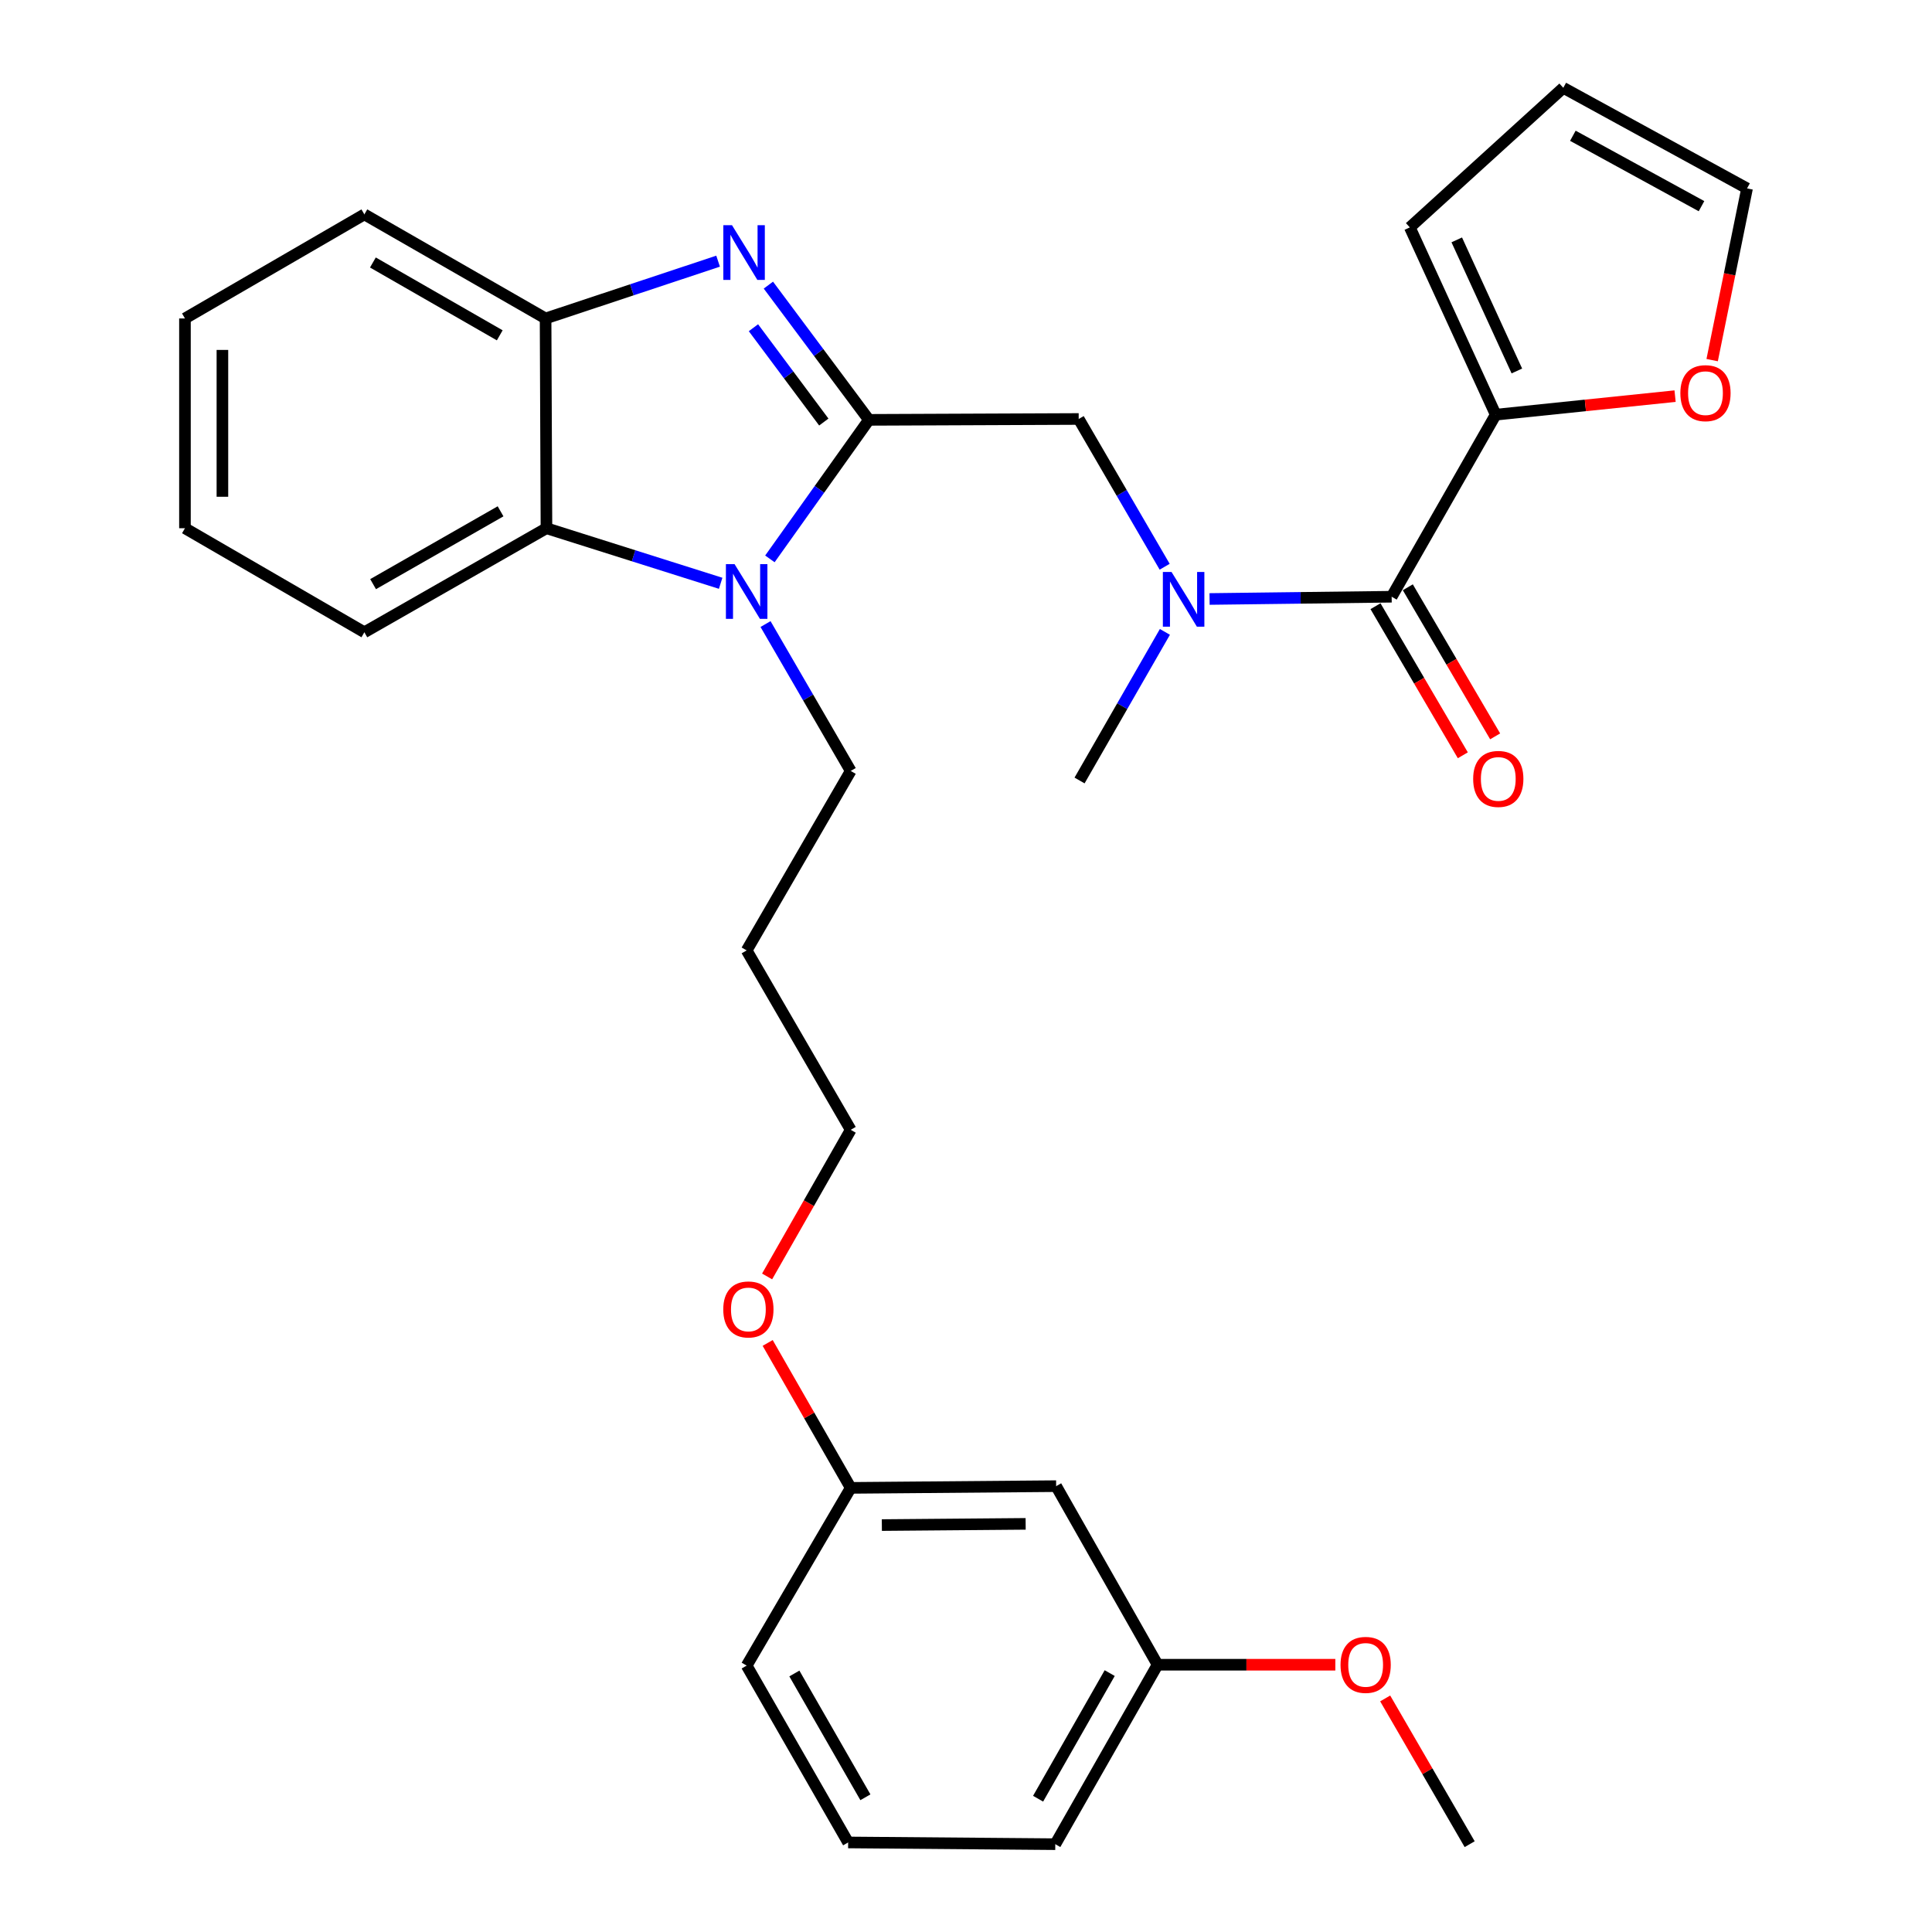<?xml version='1.0' encoding='iso-8859-1'?>
<svg version='1.1' baseProfile='full'
              xmlns='http://www.w3.org/2000/svg'
                      xmlns:rdkit='http://www.rdkit.org/xml'
                      xmlns:xlink='http://www.w3.org/1999/xlink'
                  xml:space='preserve'
width='1000px' height='1000px' viewBox='0 0 1000 1000'>
<!-- END OF HEADER -->
<rect style='opacity:1.0;fill:#FFFFFF;stroke:none' width='1000' height='1000' x='0' y='0'> </rect>
<path class='bond-0' d='M 449.745,217.319 L 423.729,182.447' style='fill:none;fill-rule:evenodd;stroke:#000000;stroke-width:6px;stroke-linecap:butt;stroke-linejoin:miter;stroke-opacity:1' />
<path class='bond-0' d='M 423.729,182.447 L 397.713,147.575' style='fill:none;fill-rule:evenodd;stroke:#0000FF;stroke-width:6px;stroke-linecap:butt;stroke-linejoin:miter;stroke-opacity:1' />
<path class='bond-0' d='M 426.401,218.45 L 408.19,194.039' style='fill:none;fill-rule:evenodd;stroke:#000000;stroke-width:6px;stroke-linecap:butt;stroke-linejoin:miter;stroke-opacity:1' />
<path class='bond-0' d='M 408.19,194.039 L 389.979,169.629' style='fill:none;fill-rule:evenodd;stroke:#0000FF;stroke-width:6px;stroke-linecap:butt;stroke-linejoin:miter;stroke-opacity:1' />
<path class='bond-1' d='M 449.745,217.319 L 424.12,253.298' style='fill:none;fill-rule:evenodd;stroke:#000000;stroke-width:6px;stroke-linecap:butt;stroke-linejoin:miter;stroke-opacity:1' />
<path class='bond-1' d='M 424.12,253.298 L 398.496,289.277' style='fill:none;fill-rule:evenodd;stroke:#0000FF;stroke-width:6px;stroke-linecap:butt;stroke-linejoin:miter;stroke-opacity:1' />
<path class='bond-6' d='M 449.745,217.319 L 558.333,216.866' style='fill:none;fill-rule:evenodd;stroke:#000000;stroke-width:6px;stroke-linecap:butt;stroke-linejoin:miter;stroke-opacity:1' />
<path class='bond-4' d='M 371.687,135.179 L 327.04,150.007' style='fill:none;fill-rule:evenodd;stroke:#0000FF;stroke-width:6px;stroke-linecap:butt;stroke-linejoin:miter;stroke-opacity:1' />
<path class='bond-4' d='M 327.04,150.007 L 282.394,164.834' style='fill:none;fill-rule:evenodd;stroke:#000000;stroke-width:6px;stroke-linecap:butt;stroke-linejoin:miter;stroke-opacity:1' />
<path class='bond-3' d='M 373.012,301.911 L 327.929,287.661' style='fill:none;fill-rule:evenodd;stroke:#0000FF;stroke-width:6px;stroke-linecap:butt;stroke-linejoin:miter;stroke-opacity:1' />
<path class='bond-3' d='M 327.929,287.661 L 282.846,273.411' style='fill:none;fill-rule:evenodd;stroke:#000000;stroke-width:6px;stroke-linecap:butt;stroke-linejoin:miter;stroke-opacity:1' />
<path class='bond-14' d='M 396.238,323.008 L 418.285,361.023' style='fill:none;fill-rule:evenodd;stroke:#0000FF;stroke-width:6px;stroke-linecap:butt;stroke-linejoin:miter;stroke-opacity:1' />
<path class='bond-14' d='M 418.285,361.023 L 440.332,399.038' style='fill:none;fill-rule:evenodd;stroke:#000000;stroke-width:6px;stroke-linecap:butt;stroke-linejoin:miter;stroke-opacity:1' />
<path class='bond-2' d='M 720.32,308.868 L 673.195,309.452' style='fill:none;fill-rule:evenodd;stroke:#000000;stroke-width:6px;stroke-linecap:butt;stroke-linejoin:miter;stroke-opacity:1' />
<path class='bond-2' d='M 673.195,309.452 L 626.07,310.036' style='fill:none;fill-rule:evenodd;stroke:#0000FF;stroke-width:6px;stroke-linecap:butt;stroke-linejoin:miter;stroke-opacity:1' />
<path class='bond-7' d='M 720.32,308.868 L 774.173,214.637' style='fill:none;fill-rule:evenodd;stroke:#000000;stroke-width:6px;stroke-linecap:butt;stroke-linejoin:miter;stroke-opacity:1' />
<path class='bond-9' d='M 711.956,313.767 L 734.557,352.352' style='fill:none;fill-rule:evenodd;stroke:#000000;stroke-width:6px;stroke-linecap:butt;stroke-linejoin:miter;stroke-opacity:1' />
<path class='bond-9' d='M 734.557,352.352 L 757.157,390.937' style='fill:none;fill-rule:evenodd;stroke:#FF0000;stroke-width:6px;stroke-linecap:butt;stroke-linejoin:miter;stroke-opacity:1' />
<path class='bond-9' d='M 728.685,303.968 L 751.285,342.553' style='fill:none;fill-rule:evenodd;stroke:#000000;stroke-width:6px;stroke-linecap:butt;stroke-linejoin:miter;stroke-opacity:1' />
<path class='bond-9' d='M 751.285,342.553 L 773.886,381.138' style='fill:none;fill-rule:evenodd;stroke:#FF0000;stroke-width:6px;stroke-linecap:butt;stroke-linejoin:miter;stroke-opacity:1' />
<path class='bond-19' d='M 282.846,273.411 L 188.594,327.263' style='fill:none;fill-rule:evenodd;stroke:#000000;stroke-width:6px;stroke-linecap:butt;stroke-linejoin:miter;stroke-opacity:1' />
<path class='bond-19' d='M 259.091,264.656 L 193.114,302.353' style='fill:none;fill-rule:evenodd;stroke:#000000;stroke-width:6px;stroke-linecap:butt;stroke-linejoin:miter;stroke-opacity:1' />
<path class='bond-30' d='M 282.846,273.411 L 282.394,164.834' style='fill:none;fill-rule:evenodd;stroke:#000000;stroke-width:6px;stroke-linecap:butt;stroke-linejoin:miter;stroke-opacity:1' />
<path class='bond-22' d='M 282.394,164.834 L 188.594,110.971' style='fill:none;fill-rule:evenodd;stroke:#000000;stroke-width:6px;stroke-linecap:butt;stroke-linejoin:miter;stroke-opacity:1' />
<path class='bond-22' d='M 258.67,173.567 L 193.01,135.863' style='fill:none;fill-rule:evenodd;stroke:#000000;stroke-width:6px;stroke-linecap:butt;stroke-linejoin:miter;stroke-opacity:1' />
<path class='bond-5' d='M 602.828,293.343 L 580.581,255.105' style='fill:none;fill-rule:evenodd;stroke:#0000FF;stroke-width:6px;stroke-linecap:butt;stroke-linejoin:miter;stroke-opacity:1' />
<path class='bond-5' d='M 580.581,255.105 L 558.333,216.866' style='fill:none;fill-rule:evenodd;stroke:#000000;stroke-width:6px;stroke-linecap:butt;stroke-linejoin:miter;stroke-opacity:1' />
<path class='bond-18' d='M 602.952,327.067 L 580.863,365.524' style='fill:none;fill-rule:evenodd;stroke:#0000FF;stroke-width:6px;stroke-linecap:butt;stroke-linejoin:miter;stroke-opacity:1' />
<path class='bond-18' d='M 580.863,365.524 L 558.774,403.981' style='fill:none;fill-rule:evenodd;stroke:#000000;stroke-width:6px;stroke-linecap:butt;stroke-linejoin:miter;stroke-opacity:1' />
<path class='bond-8' d='M 774.173,214.637 L 820.597,209.838' style='fill:none;fill-rule:evenodd;stroke:#000000;stroke-width:6px;stroke-linecap:butt;stroke-linejoin:miter;stroke-opacity:1' />
<path class='bond-8' d='M 820.597,209.838 L 867.021,205.04' style='fill:none;fill-rule:evenodd;stroke:#FF0000;stroke-width:6px;stroke-linecap:butt;stroke-linejoin:miter;stroke-opacity:1' />
<path class='bond-10' d='M 774.173,214.637 L 729.723,117.703' style='fill:none;fill-rule:evenodd;stroke:#000000;stroke-width:6px;stroke-linecap:butt;stroke-linejoin:miter;stroke-opacity:1' />
<path class='bond-10' d='M 785.128,192.016 L 754.013,124.162' style='fill:none;fill-rule:evenodd;stroke:#000000;stroke-width:6px;stroke-linecap:butt;stroke-linejoin:miter;stroke-opacity:1' />
<path class='bond-11' d='M 886.209,186.393 L 895.239,141.956' style='fill:none;fill-rule:evenodd;stroke:#FF0000;stroke-width:6px;stroke-linecap:butt;stroke-linejoin:miter;stroke-opacity:1' />
<path class='bond-11' d='M 895.239,141.956 L 904.269,97.519' style='fill:none;fill-rule:evenodd;stroke:#000000;stroke-width:6px;stroke-linecap:butt;stroke-linejoin:miter;stroke-opacity:1' />
<path class='bond-12' d='M 729.723,117.703 L 809.155,45.455' style='fill:none;fill-rule:evenodd;stroke:#000000;stroke-width:6px;stroke-linecap:butt;stroke-linejoin:miter;stroke-opacity:1' />
<path class='bond-32' d='M 904.269,97.519 L 809.155,45.455' style='fill:none;fill-rule:evenodd;stroke:#000000;stroke-width:6px;stroke-linecap:butt;stroke-linejoin:miter;stroke-opacity:1' />
<path class='bond-32' d='M 880.693,106.715 L 814.113,70.27' style='fill:none;fill-rule:evenodd;stroke:#000000;stroke-width:6px;stroke-linecap:butt;stroke-linejoin:miter;stroke-opacity:1' />
<path class='bond-13' d='M 546.658,769.229 L 440.332,770.123' style='fill:none;fill-rule:evenodd;stroke:#000000;stroke-width:6px;stroke-linecap:butt;stroke-linejoin:miter;stroke-opacity:1' />
<path class='bond-13' d='M 530.872,788.749 L 456.444,789.375' style='fill:none;fill-rule:evenodd;stroke:#000000;stroke-width:6px;stroke-linecap:butt;stroke-linejoin:miter;stroke-opacity:1' />
<path class='bond-15' d='M 546.658,769.229 L 599.164,861.661' style='fill:none;fill-rule:evenodd;stroke:#000000;stroke-width:6px;stroke-linecap:butt;stroke-linejoin:miter;stroke-opacity:1' />
<path class='bond-17' d='M 440.332,399.038 L 386.469,491.933' style='fill:none;fill-rule:evenodd;stroke:#000000;stroke-width:6px;stroke-linecap:butt;stroke-linejoin:miter;stroke-opacity:1' />
<path class='bond-21' d='M 599.164,861.661 L 645.164,861.661' style='fill:none;fill-rule:evenodd;stroke:#000000;stroke-width:6px;stroke-linecap:butt;stroke-linejoin:miter;stroke-opacity:1' />
<path class='bond-21' d='M 645.164,861.661 L 691.165,861.661' style='fill:none;fill-rule:evenodd;stroke:#FF0000;stroke-width:6px;stroke-linecap:butt;stroke-linejoin:miter;stroke-opacity:1' />
<path class='bond-33' d='M 599.164,861.661 L 546.216,954.545' style='fill:none;fill-rule:evenodd;stroke:#000000;stroke-width:6px;stroke-linecap:butt;stroke-linejoin:miter;stroke-opacity:1' />
<path class='bond-33' d='M 574.379,865.993 L 537.316,931.012' style='fill:none;fill-rule:evenodd;stroke:#000000;stroke-width:6px;stroke-linecap:butt;stroke-linejoin:miter;stroke-opacity:1' />
<path class='bond-16' d='M 440.332,770.123 L 418.839,732.613' style='fill:none;fill-rule:evenodd;stroke:#000000;stroke-width:6px;stroke-linecap:butt;stroke-linejoin:miter;stroke-opacity:1' />
<path class='bond-16' d='M 418.839,732.613 L 397.346,695.104' style='fill:none;fill-rule:evenodd;stroke:#FF0000;stroke-width:6px;stroke-linecap:butt;stroke-linejoin:miter;stroke-opacity:1' />
<path class='bond-25' d='M 440.332,770.123 L 386.469,862.113' style='fill:none;fill-rule:evenodd;stroke:#000000;stroke-width:6px;stroke-linecap:butt;stroke-linejoin:miter;stroke-opacity:1' />
<path class='bond-24' d='M 386.469,491.933 L 440.332,584.796' style='fill:none;fill-rule:evenodd;stroke:#000000;stroke-width:6px;stroke-linecap:butt;stroke-linejoin:miter;stroke-opacity:1' />
<path class='bond-28' d='M 188.594,327.263 L 95.731,273.411' style='fill:none;fill-rule:evenodd;stroke:#000000;stroke-width:6px;stroke-linecap:butt;stroke-linejoin:miter;stroke-opacity:1' />
<path class='bond-20' d='M 397.053,660.687 L 418.692,622.741' style='fill:none;fill-rule:evenodd;stroke:#FF0000;stroke-width:6px;stroke-linecap:butt;stroke-linejoin:miter;stroke-opacity:1' />
<path class='bond-20' d='M 418.692,622.741 L 440.332,584.796' style='fill:none;fill-rule:evenodd;stroke:#000000;stroke-width:6px;stroke-linecap:butt;stroke-linejoin:miter;stroke-opacity:1' />
<path class='bond-27' d='M 716.969,879.105 L 738.834,916.825' style='fill:none;fill-rule:evenodd;stroke:#FF0000;stroke-width:6px;stroke-linecap:butt;stroke-linejoin:miter;stroke-opacity:1' />
<path class='bond-27' d='M 738.834,916.825 L 760.699,954.545' style='fill:none;fill-rule:evenodd;stroke:#000000;stroke-width:6px;stroke-linecap:butt;stroke-linejoin:miter;stroke-opacity:1' />
<path class='bond-29' d='M 188.594,110.971 L 95.731,164.834' style='fill:none;fill-rule:evenodd;stroke:#000000;stroke-width:6px;stroke-linecap:butt;stroke-linejoin:miter;stroke-opacity:1' />
<path class='bond-23' d='M 438.996,953.652 L 386.469,862.113' style='fill:none;fill-rule:evenodd;stroke:#000000;stroke-width:6px;stroke-linecap:butt;stroke-linejoin:miter;stroke-opacity:1' />
<path class='bond-23' d='M 447.932,930.272 L 411.163,866.195' style='fill:none;fill-rule:evenodd;stroke:#000000;stroke-width:6px;stroke-linecap:butt;stroke-linejoin:miter;stroke-opacity:1' />
<path class='bond-26' d='M 438.996,953.652 L 546.216,954.545' style='fill:none;fill-rule:evenodd;stroke:#000000;stroke-width:6px;stroke-linecap:butt;stroke-linejoin:miter;stroke-opacity:1' />
<path class='bond-31' d='M 95.731,273.411 L 95.731,164.834' style='fill:none;fill-rule:evenodd;stroke:#000000;stroke-width:6px;stroke-linecap:butt;stroke-linejoin:miter;stroke-opacity:1' />
<path class='bond-31' d='M 115.118,257.125 L 115.118,181.121' style='fill:none;fill-rule:evenodd;stroke:#000000;stroke-width:6px;stroke-linecap:butt;stroke-linejoin:miter;stroke-opacity:1' />
<path  class='atom-1' d='M 378.873 116.553
L 388.153 131.553
Q 389.073 133.033, 390.553 135.713
Q 392.033 138.393, 392.113 138.553
L 392.113 116.553
L 395.873 116.553
L 395.873 144.873
L 391.993 144.873
L 382.033 128.473
Q 380.873 126.553, 379.633 124.353
Q 378.433 122.153, 378.073 121.473
L 378.073 144.873
L 374.393 144.873
L 374.393 116.553
L 378.873 116.553
' fill='#0000FF'/>
<path  class='atom-2' d='M 380.209 292.004
L 389.489 307.004
Q 390.409 308.484, 391.889 311.164
Q 393.369 313.844, 393.449 314.004
L 393.449 292.004
L 397.209 292.004
L 397.209 320.324
L 393.329 320.324
L 383.369 303.924
Q 382.209 302.004, 380.969 299.804
Q 379.769 297.604, 379.409 296.924
L 379.409 320.324
L 375.729 320.324
L 375.729 292.004
L 380.209 292.004
' fill='#0000FF'/>
<path  class='atom-6' d='M 606.377 296.043
L 615.657 311.043
Q 616.577 312.523, 618.057 315.203
Q 619.537 317.883, 619.617 318.043
L 619.617 296.043
L 623.377 296.043
L 623.377 324.363
L 619.497 324.363
L 609.537 307.963
Q 608.377 306.043, 607.137 303.843
Q 605.937 301.643, 605.577 300.963
L 605.577 324.363
L 601.897 324.363
L 601.897 296.043
L 606.377 296.043
' fill='#0000FF'/>
<path  class='atom-9' d='M 869.75 203.494
Q 869.75 196.694, 873.11 192.894
Q 876.47 189.094, 882.75 189.094
Q 889.03 189.094, 892.39 192.894
Q 895.75 196.694, 895.75 203.494
Q 895.75 210.374, 892.35 214.294
Q 888.95 218.174, 882.75 218.174
Q 876.51 218.174, 873.11 214.294
Q 869.75 210.414, 869.75 203.494
M 882.75 214.974
Q 887.07 214.974, 889.39 212.094
Q 891.75 209.174, 891.75 203.494
Q 891.75 197.934, 889.39 195.134
Q 887.07 192.294, 882.75 192.294
Q 878.43 192.294, 876.07 195.094
Q 873.75 197.894, 873.75 203.494
Q 873.75 209.214, 876.07 212.094
Q 878.43 214.974, 882.75 214.974
' fill='#FF0000'/>
<path  class='atom-10' d='M 762.508 403.167
Q 762.508 396.367, 765.868 392.567
Q 769.228 388.767, 775.508 388.767
Q 781.788 388.767, 785.148 392.567
Q 788.508 396.367, 788.508 403.167
Q 788.508 410.047, 785.108 413.967
Q 781.708 417.847, 775.508 417.847
Q 769.268 417.847, 765.868 413.967
Q 762.508 410.087, 762.508 403.167
M 775.508 414.647
Q 779.828 414.647, 782.148 411.767
Q 784.508 408.847, 784.508 403.167
Q 784.508 397.607, 782.148 394.807
Q 779.828 391.967, 775.508 391.967
Q 771.188 391.967, 768.828 394.767
Q 766.508 397.567, 766.508 403.167
Q 766.508 408.887, 768.828 411.767
Q 771.188 414.647, 775.508 414.647
' fill='#FF0000'/>
<path  class='atom-21' d='M 374.363 677.76
Q 374.363 670.96, 377.723 667.16
Q 381.083 663.36, 387.363 663.36
Q 393.643 663.36, 397.003 667.16
Q 400.363 670.96, 400.363 677.76
Q 400.363 684.64, 396.963 688.56
Q 393.563 692.44, 387.363 692.44
Q 381.123 692.44, 377.723 688.56
Q 374.363 684.68, 374.363 677.76
M 387.363 689.24
Q 391.683 689.24, 394.003 686.36
Q 396.363 683.44, 396.363 677.76
Q 396.363 672.2, 394.003 669.4
Q 391.683 666.56, 387.363 666.56
Q 383.043 666.56, 380.683 669.36
Q 378.363 672.16, 378.363 677.76
Q 378.363 683.48, 380.683 686.36
Q 383.043 689.24, 387.363 689.24
' fill='#FF0000'/>
<path  class='atom-22' d='M 693.857 861.741
Q 693.857 854.941, 697.217 851.141
Q 700.577 847.341, 706.857 847.341
Q 713.137 847.341, 716.497 851.141
Q 719.857 854.941, 719.857 861.741
Q 719.857 868.621, 716.457 872.541
Q 713.057 876.421, 706.857 876.421
Q 700.617 876.421, 697.217 872.541
Q 693.857 868.661, 693.857 861.741
M 706.857 873.221
Q 711.177 873.221, 713.497 870.341
Q 715.857 867.421, 715.857 861.741
Q 715.857 856.181, 713.497 853.381
Q 711.177 850.541, 706.857 850.541
Q 702.537 850.541, 700.177 853.341
Q 697.857 856.141, 697.857 861.741
Q 697.857 867.461, 700.177 870.341
Q 702.537 873.221, 706.857 873.221
' fill='#FF0000'/>
</svg>
